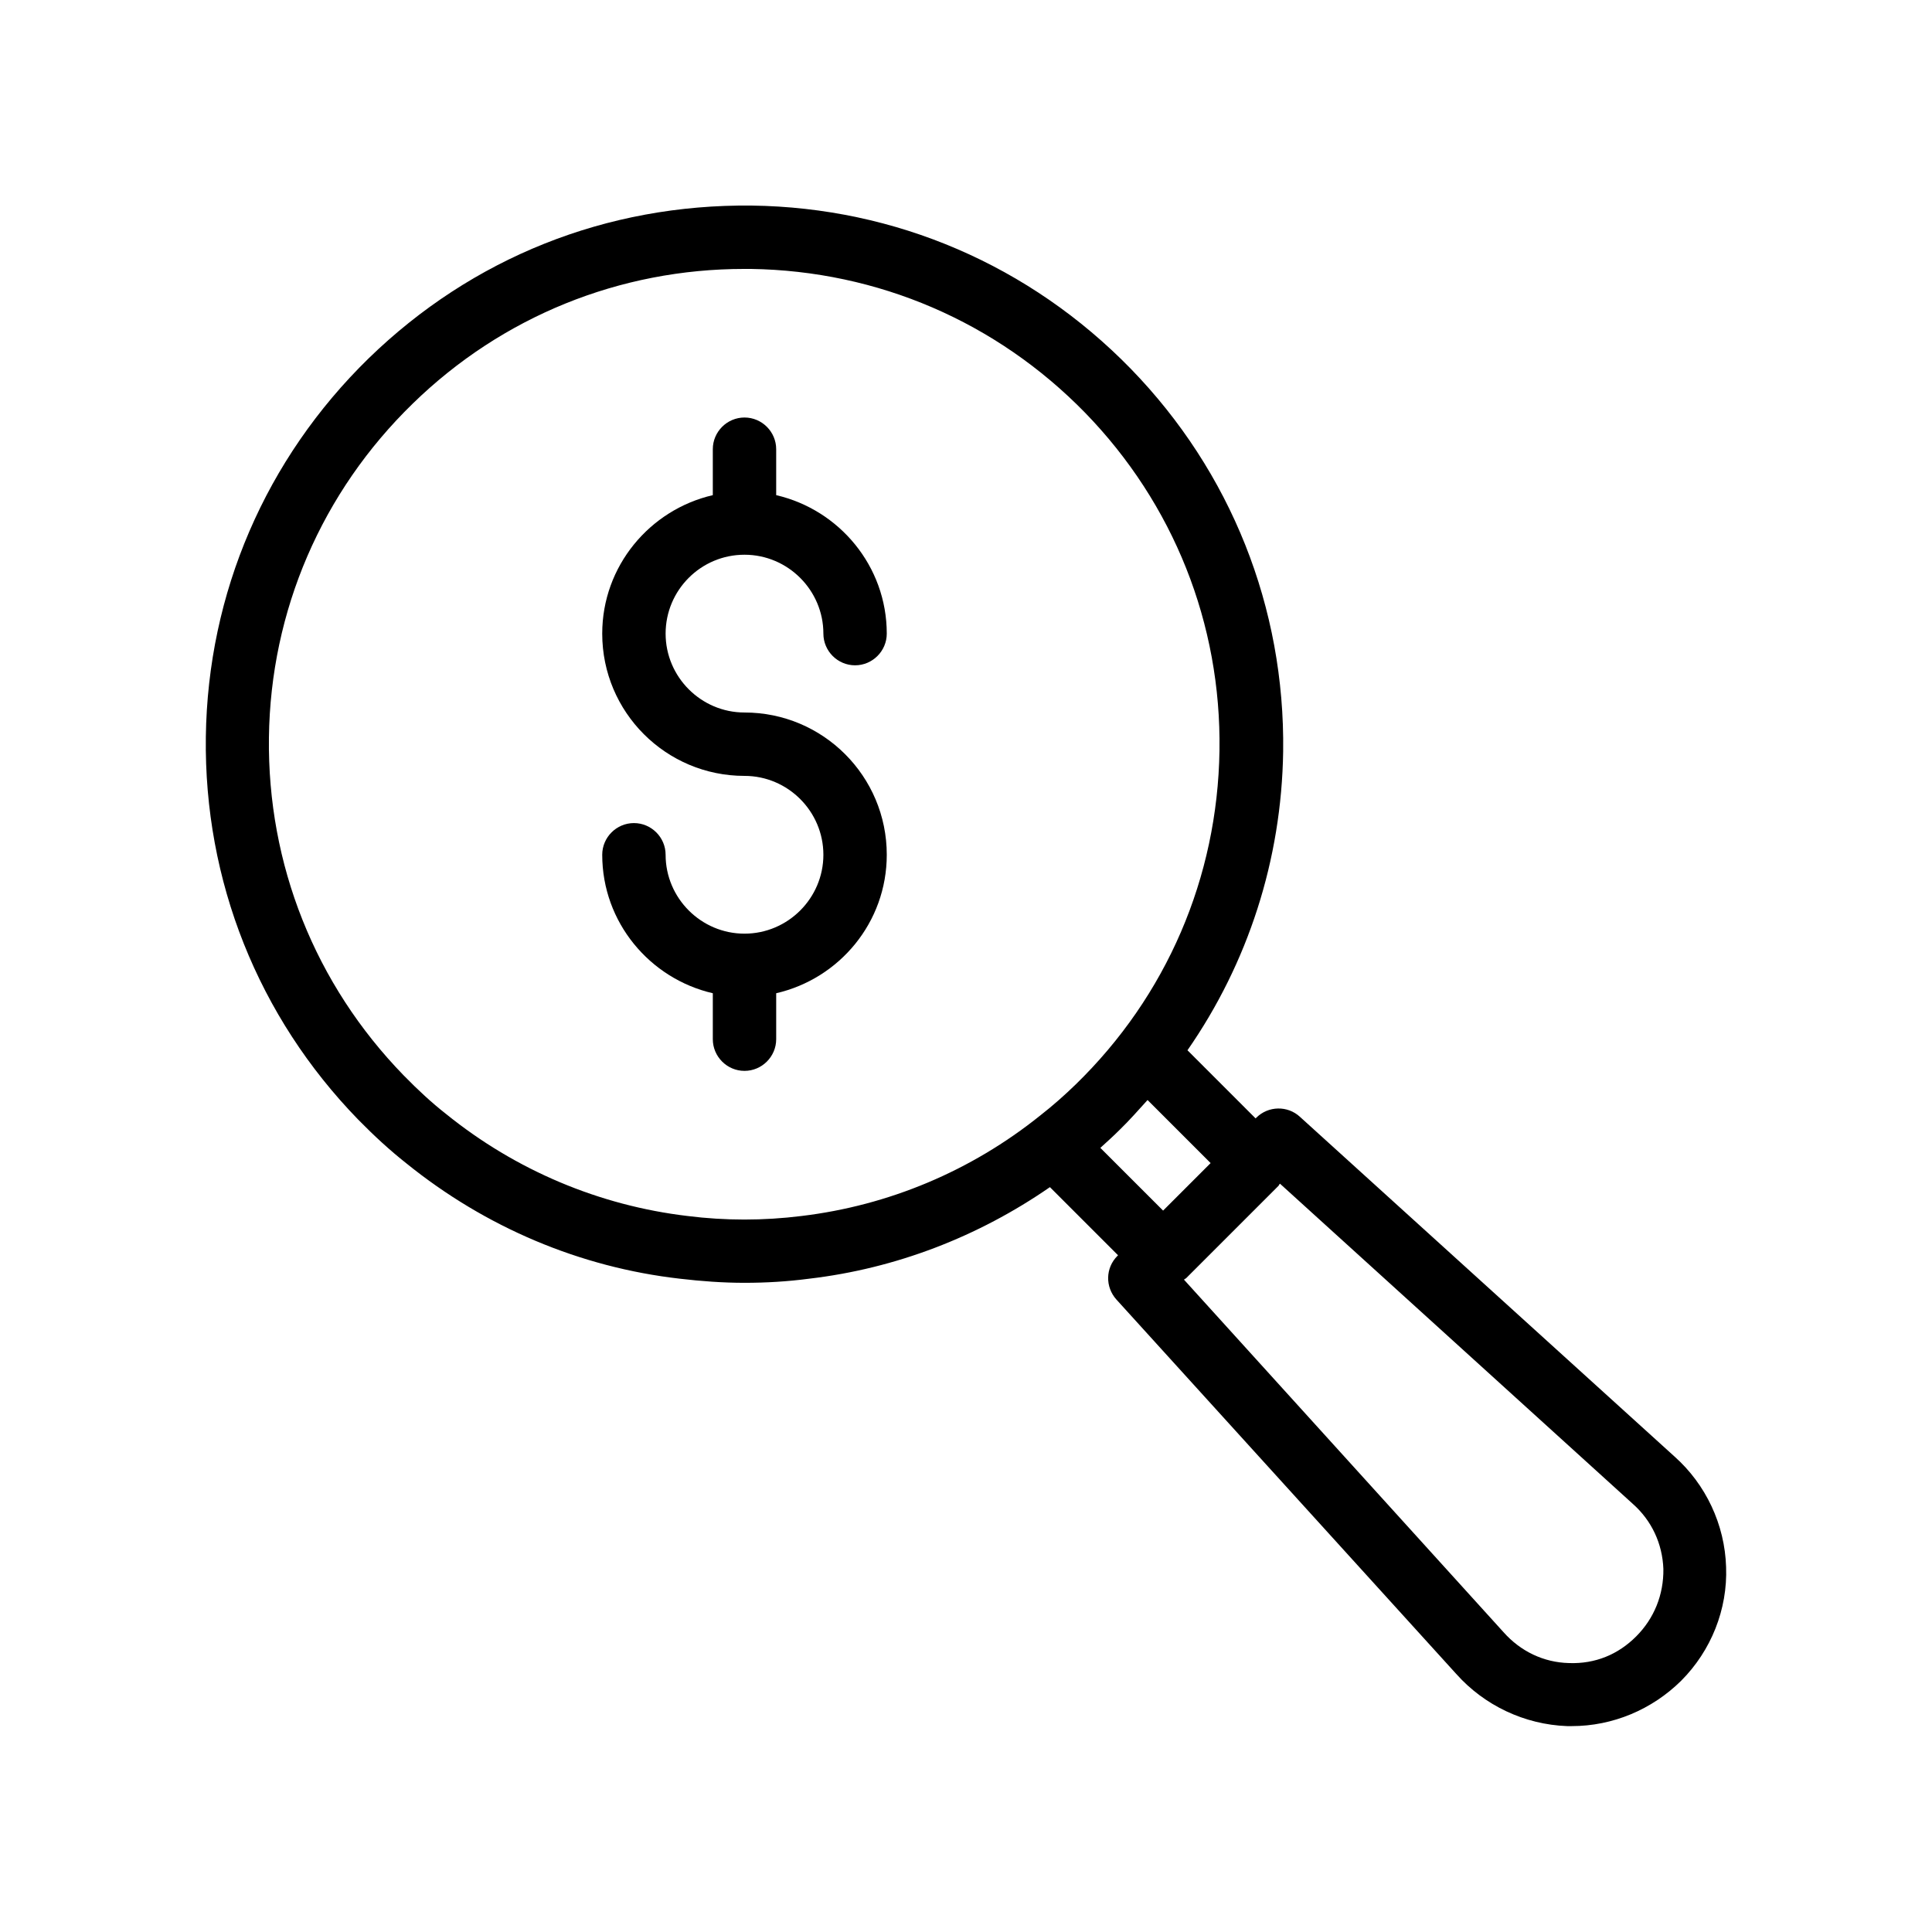 <?xml version="1.0" encoding="UTF-8"?>
<!-- Uploaded to: SVG Find, www.svgrepo.com, Generator: SVG Find Mixer Tools -->
<svg fill="#000000" width="800px" height="800px" version="1.1" viewBox="144 144 512 512" xmlns="http://www.w3.org/2000/svg">
 <g>
  <path d="m341.3 291.01c11.504 0 20.906 9.406 20.906 20.906 0 4.617 3.777 8.398 8.398 8.398 4.617 0 8.398-3.777 8.398-8.398 0-17.887-12.594-32.832-29.305-36.695v-12.176c0-4.617-3.777-8.398-8.398-8.398-4.617 0-8.398 3.777-8.398 8.398v12.176c-16.711 3.863-29.305 18.809-29.305 36.695 0 20.824 16.879 37.703 37.703 37.703 11.504 0 20.906 9.406 20.906 20.906 0 11.504-9.406 20.906-20.906 20.906-11.504 0-20.906-9.406-20.906-20.906 0-4.617-3.777-8.398-8.398-8.398-4.617 0-8.398 3.777-8.398 8.398 0 17.887 12.594 32.832 29.305 36.695v12.176c0 4.617 3.777 8.398 8.398 8.398 4.617 0 8.398-3.777 8.398-8.398v-12.176c16.793-3.863 29.305-18.809 29.305-36.695 0-20.824-16.879-37.703-37.703-37.703-11.504 0-20.906-9.406-20.906-20.906s9.32-20.906 20.906-20.906z"/>
  <path d="m488.5 439.97c-3.273-3.023-8.398-2.938-11.586 0.25l-0.168 0.168-18.055-18.055c16.039-23.09 24.938-50.465 25.359-79.184 0.504-38.121-13.855-74.145-40.391-101.43-26.699-27.371-62.301-42.738-100.43-43.238-38.543-0.418-74.145 13.855-101.52 40.473-27.289 26.617-42.656 62.219-43.16 100.34-0.504 38.121 13.855 74.145 40.391 101.43 4.199 4.281 8.398 8.145 12.762 11.586 20.992 16.961 46.016 27.543 72.465 30.562 5.711 0.672 11.418 1.09 17.129 1.09 5.711 0 11.418-0.336 17.129-1.09 22.922-2.688 44.754-11.082 63.816-24.266l18.055 18.055-0.168 0.168c-3.191 3.191-3.273 8.23-0.25 11.586l90.016 99.168c7.473 8.398 18.137 13.434 29.391 13.855h1.258c10.832 0 21.242-4.367 28.969-12.008 7.977-7.977 12.344-18.977 11.922-30.145-0.336-11.25-5.375-21.914-13.688-29.305zm-132.08 26.281c-10.078 1.258-20.238 1.258-30.23 0-23.344-2.769-45.512-12.09-63.984-27.039-3.863-3.023-7.473-6.383-11.25-10.242-23.426-24.098-36.105-55.84-35.688-89.512 0.418-33.586 14.023-65.074 38.121-88.504 23.684-23.09 54.836-35.684 87.836-35.684h1.762c33.672 0.504 65.074 14.023 88.586 38.121 23.426 24.098 36.105 55.922 35.602 89.512-0.504 33.672-14.023 65.074-38.121 88.504-2.856 2.769-5.961 5.543-9.406 8.23-18.301 14.688-40.133 23.84-63.227 26.613zm79.184-18.055c1.762-1.594 3.527-3.191 5.121-4.785 2.602-2.519 4.953-5.207 7.391-7.894l16.711 16.711-12.594 12.594zm141.99 129.48c-4.785 4.785-10.832 7.305-17.801 7.055-6.719-0.168-12.848-3.106-17.383-8.23l-84.637-93.371 0.082-0.082c0.168-0.168 0.336-0.168 0.504-0.336l24.434-24.434c0.168-0.168 0.168-0.336 0.336-0.504l0.082-0.082 93.457 84.809c5.039 4.449 7.894 10.578 8.145 17.297 0.09 6.793-2.43 13.094-7.219 17.879z"/>
 </g>
</svg>